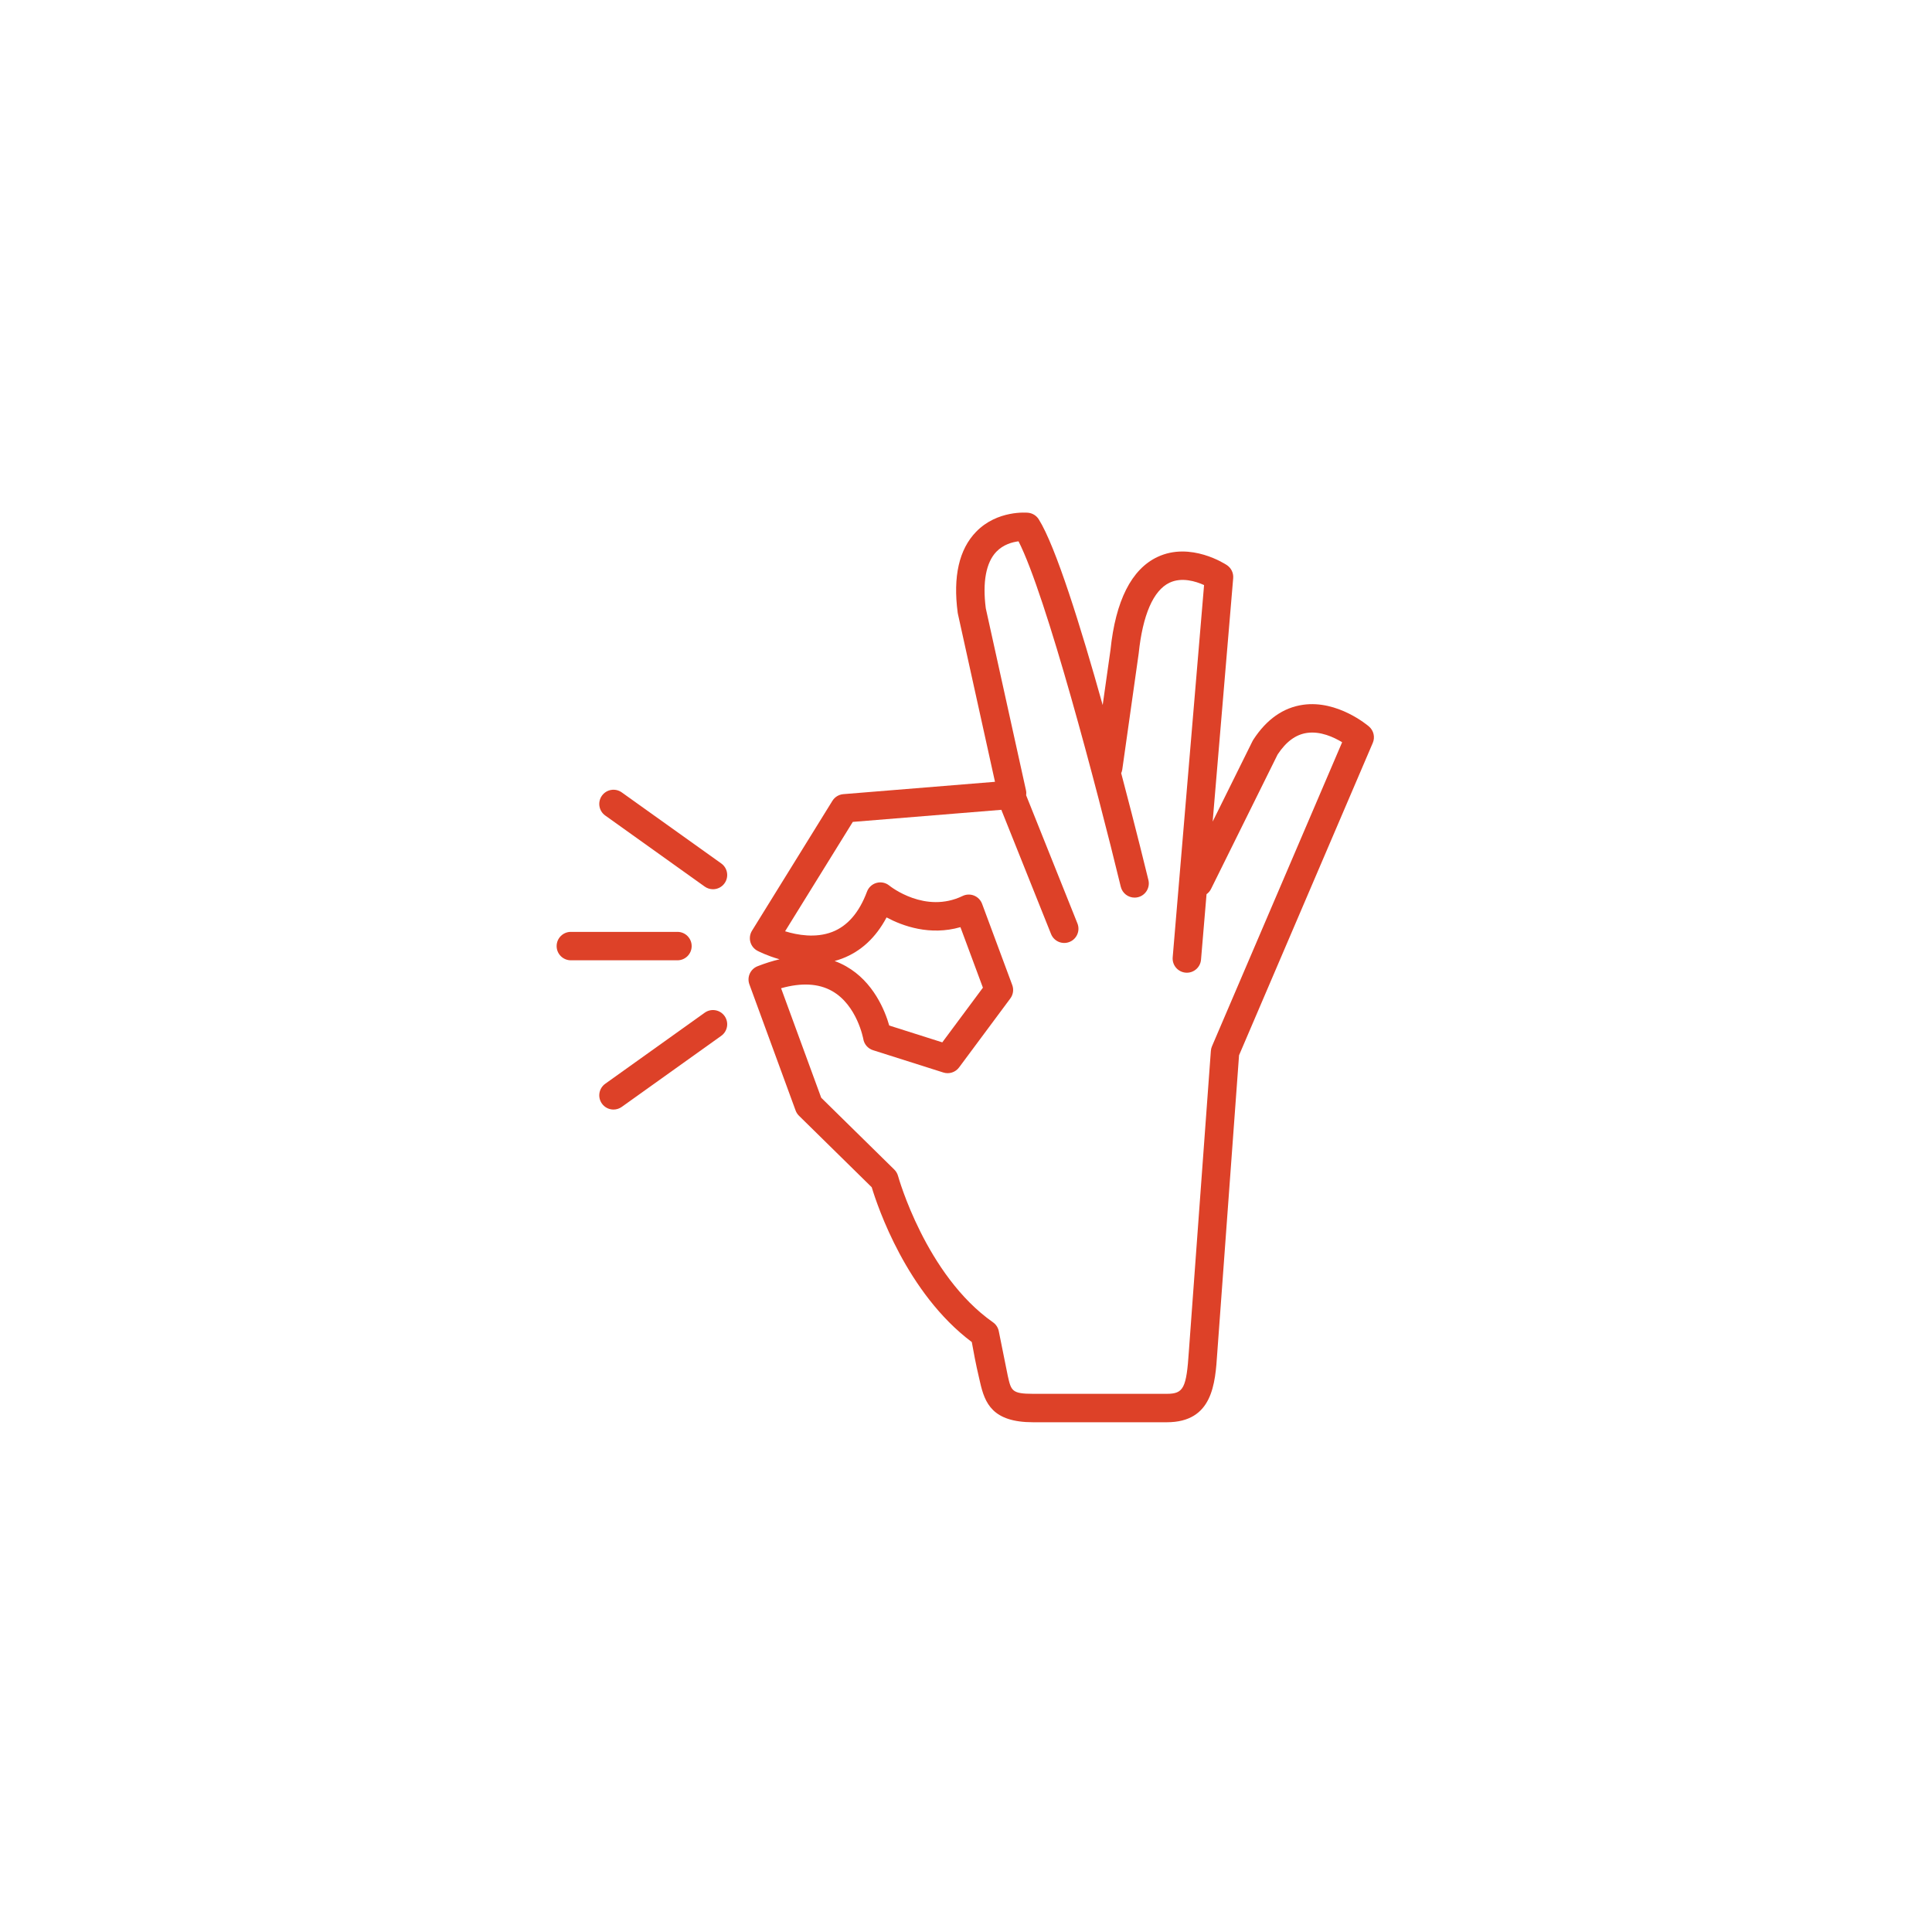 <svg xmlns="http://www.w3.org/2000/svg" xmlns:xlink="http://www.w3.org/1999/xlink" width="1080" viewBox="0 0 810 810" height="1080" preserveAspectRatio="xMidYMid meet"><defs><clipPath id="5d1032483b"><path d="M 313 214 L 576.812 214 L 576.812 596.203 L 313 596.203 Z M 313 214 " clip-rule="nonzero"></path></clipPath><clipPath id="611185d5a7"><path d="M 233.312 390 L 290 390 L 290 403 L 233.312 403 Z M 233.312 390 " clip-rule="nonzero"></path></clipPath></defs><path fill="#dd4128" d="M 302.387 362.004 L 260.672 332.211 C 257.996 330.305 254.273 330.918 252.359 333.598 C 250.445 336.273 251.066 339.996 253.746 341.91 L 295.457 371.707 C 296.508 372.453 297.719 372.816 298.918 372.816 C 300.777 372.816 302.609 371.949 303.773 370.316 C 305.684 367.641 305.066 363.918 302.387 362.004 Z M 302.387 362.004 " fill-opacity="1" fill-rule="nonzero"></path><path fill="#dd4128" d="M 295.457 424.578 L 253.746 454.375 C 251.066 456.289 250.445 460.008 252.359 462.688 C 253.523 464.316 255.352 465.184 257.211 465.184 C 258.41 465.184 259.621 464.82 260.672 464.074 L 302.387 434.277 C 305.066 432.363 305.684 428.641 303.773 425.965 C 301.859 423.285 298.137 422.668 295.457 424.578 Z M 295.457 424.578 " fill-opacity="1" fill-rule="nonzero"></path><g clip-path="url(#5d1032483b)"><path fill="#dd4128" d="M 573.969 304.605 C 573.438 304.148 560.832 293.422 546.32 295.48 C 538.02 296.656 531.004 301.582 525.465 310.117 C 525.34 310.312 525.227 310.512 525.121 310.719 L 508.414 344.453 L 517.02 242.391 C 517.199 240.227 516.191 238.141 514.387 236.934 C 513.773 236.52 499.184 226.973 485.297 233.496 C 474.359 238.641 467.711 251.848 465.57 272.539 L 462.305 295.594 C 453.137 262.836 442.637 229.086 435.504 217.734 C 434.527 216.176 432.883 215.156 431.059 214.973 C 430.531 214.926 418.117 213.785 409.223 222.965 C 402.098 230.32 399.504 241.723 401.516 256.855 C 401.539 257.027 401.566 257.191 401.605 257.359 L 417.152 327.777 L 353.57 332.953 C 351.684 333.109 349.98 334.148 348.984 335.758 L 315.277 390.211 C 314.41 391.613 314.16 393.312 314.59 394.906 C 315.02 396.496 316.094 397.84 317.547 398.613 C 317.879 398.789 321.477 400.664 326.84 402.188 C 323.859 402.883 320.785 403.855 317.609 405.098 C 314.59 406.281 313.07 409.656 314.184 412.699 L 333.566 465.594 C 333.871 466.422 334.355 467.172 334.988 467.793 L 365.477 497.762 C 367.938 505.91 380.133 542.188 407.434 562.664 C 408.016 565.988 409.152 572.156 410.477 577.676 L 410.887 579.449 C 412.883 588.32 416.086 596.285 433.129 596.285 L 489.168 596.285 C 508.434 596.285 509.492 580.137 510.344 567.16 L 519.477 442.426 L 575.547 311.457 C 576.566 309.074 575.93 306.305 573.969 304.605 Z M 508.129 438.652 C 507.871 439.258 507.711 439.902 507.664 440.559 L 498.449 566.379 C 497.426 582.012 496.211 584.367 489.168 584.367 L 433.129 584.367 C 424.211 584.367 423.918 583.07 422.516 576.832 C 422.516 576.832 418.797 558.402 418.785 558.309 C 418.523 556.723 417.637 555.309 416.324 554.387 C 388.16 534.641 376.625 493.449 376.512 493.035 C 376.234 492.02 375.691 491.09 374.941 490.352 L 344.297 460.234 L 327.477 414.328 C 336.008 411.922 343.164 412.305 348.797 415.469 C 359.336 421.391 361.918 435.484 361.938 435.602 C 362.309 437.809 363.879 439.621 366.012 440.297 L 395.508 449.656 C 397.93 450.426 400.578 449.57 402.094 447.527 L 423.586 418.602 C 424.789 416.98 425.09 414.863 424.387 412.973 L 411.746 378.934 C 411.16 377.359 409.941 376.109 408.387 375.48 C 406.828 374.852 405.082 374.91 403.57 375.645 C 387.945 383.184 373.438 371.758 372.848 371.285 C 371.359 370.066 369.375 369.645 367.52 370.148 C 365.664 370.648 364.164 372.02 363.492 373.82 C 360.23 382.57 355.312 388.262 348.875 390.73 C 341.922 393.391 334.285 392.023 329.152 390.441 L 357.535 344.586 L 419.816 339.52 L 440.656 391.594 C 441.879 394.652 445.352 396.137 448.402 394.91 C 451.457 393.691 452.941 390.223 451.723 387.164 L 430.219 333.438 C 430.309 332.762 430.305 332.066 430.152 331.367 L 413.297 255.039 C 411.875 244.055 413.398 235.863 417.703 231.34 C 420.621 228.277 424.449 227.27 427.023 226.949 C 438.633 249.707 459.867 330.441 469.891 371.777 C 470.555 374.504 472.992 376.328 475.68 376.328 C 476.145 376.328 476.617 376.277 477.09 376.16 C 480.285 375.387 482.25 372.164 481.477 368.965 C 480.996 366.992 476.398 348.109 470.066 324.156 C 470.27 323.68 470.441 323.18 470.516 322.641 L 477.398 273.988 C 479.078 257.793 483.547 247.531 490.32 244.309 C 495.438 241.871 501.348 243.723 504.812 245.289 L 491.656 401.355 C 491.379 404.633 493.812 407.516 497.094 407.793 C 497.262 407.809 497.434 407.812 497.602 407.812 C 500.664 407.812 503.27 405.465 503.531 402.355 L 505.848 374.895 C 506.609 374.344 507.266 373.633 507.711 372.734 L 535.645 316.328 C 539.215 310.93 543.242 307.969 547.941 307.285 C 553.602 306.453 559.223 309.074 562.695 311.188 Z M 349.918 402.906 C 350.961 402.621 352.004 402.289 353.047 401.891 C 360.945 398.895 367.195 393.102 371.695 384.633 C 378.453 388.246 389.883 392.391 402.664 388.711 L 412.09 414.09 L 395.059 437.012 L 372.816 429.953 C 371.066 423.84 366.273 411.676 354.738 405.137 C 353.188 404.258 351.582 403.516 349.918 402.906 Z M 349.918 402.906 " fill-opacity="1" fill-rule="nonzero"></path></g><g clip-path="url(#611185d5a7)"><path fill="#dd4128" d="M 289.984 396.652 C 289.984 393.359 287.316 390.691 284.023 390.691 L 239.332 390.691 C 236.039 390.691 233.371 393.359 233.371 396.652 C 233.371 399.941 236.039 402.609 239.332 402.609 L 284.023 402.609 C 287.316 402.609 289.984 399.941 289.984 396.652 Z M 289.984 396.652 " fill-opacity="1" fill-rule="nonzero"></path></g></svg>